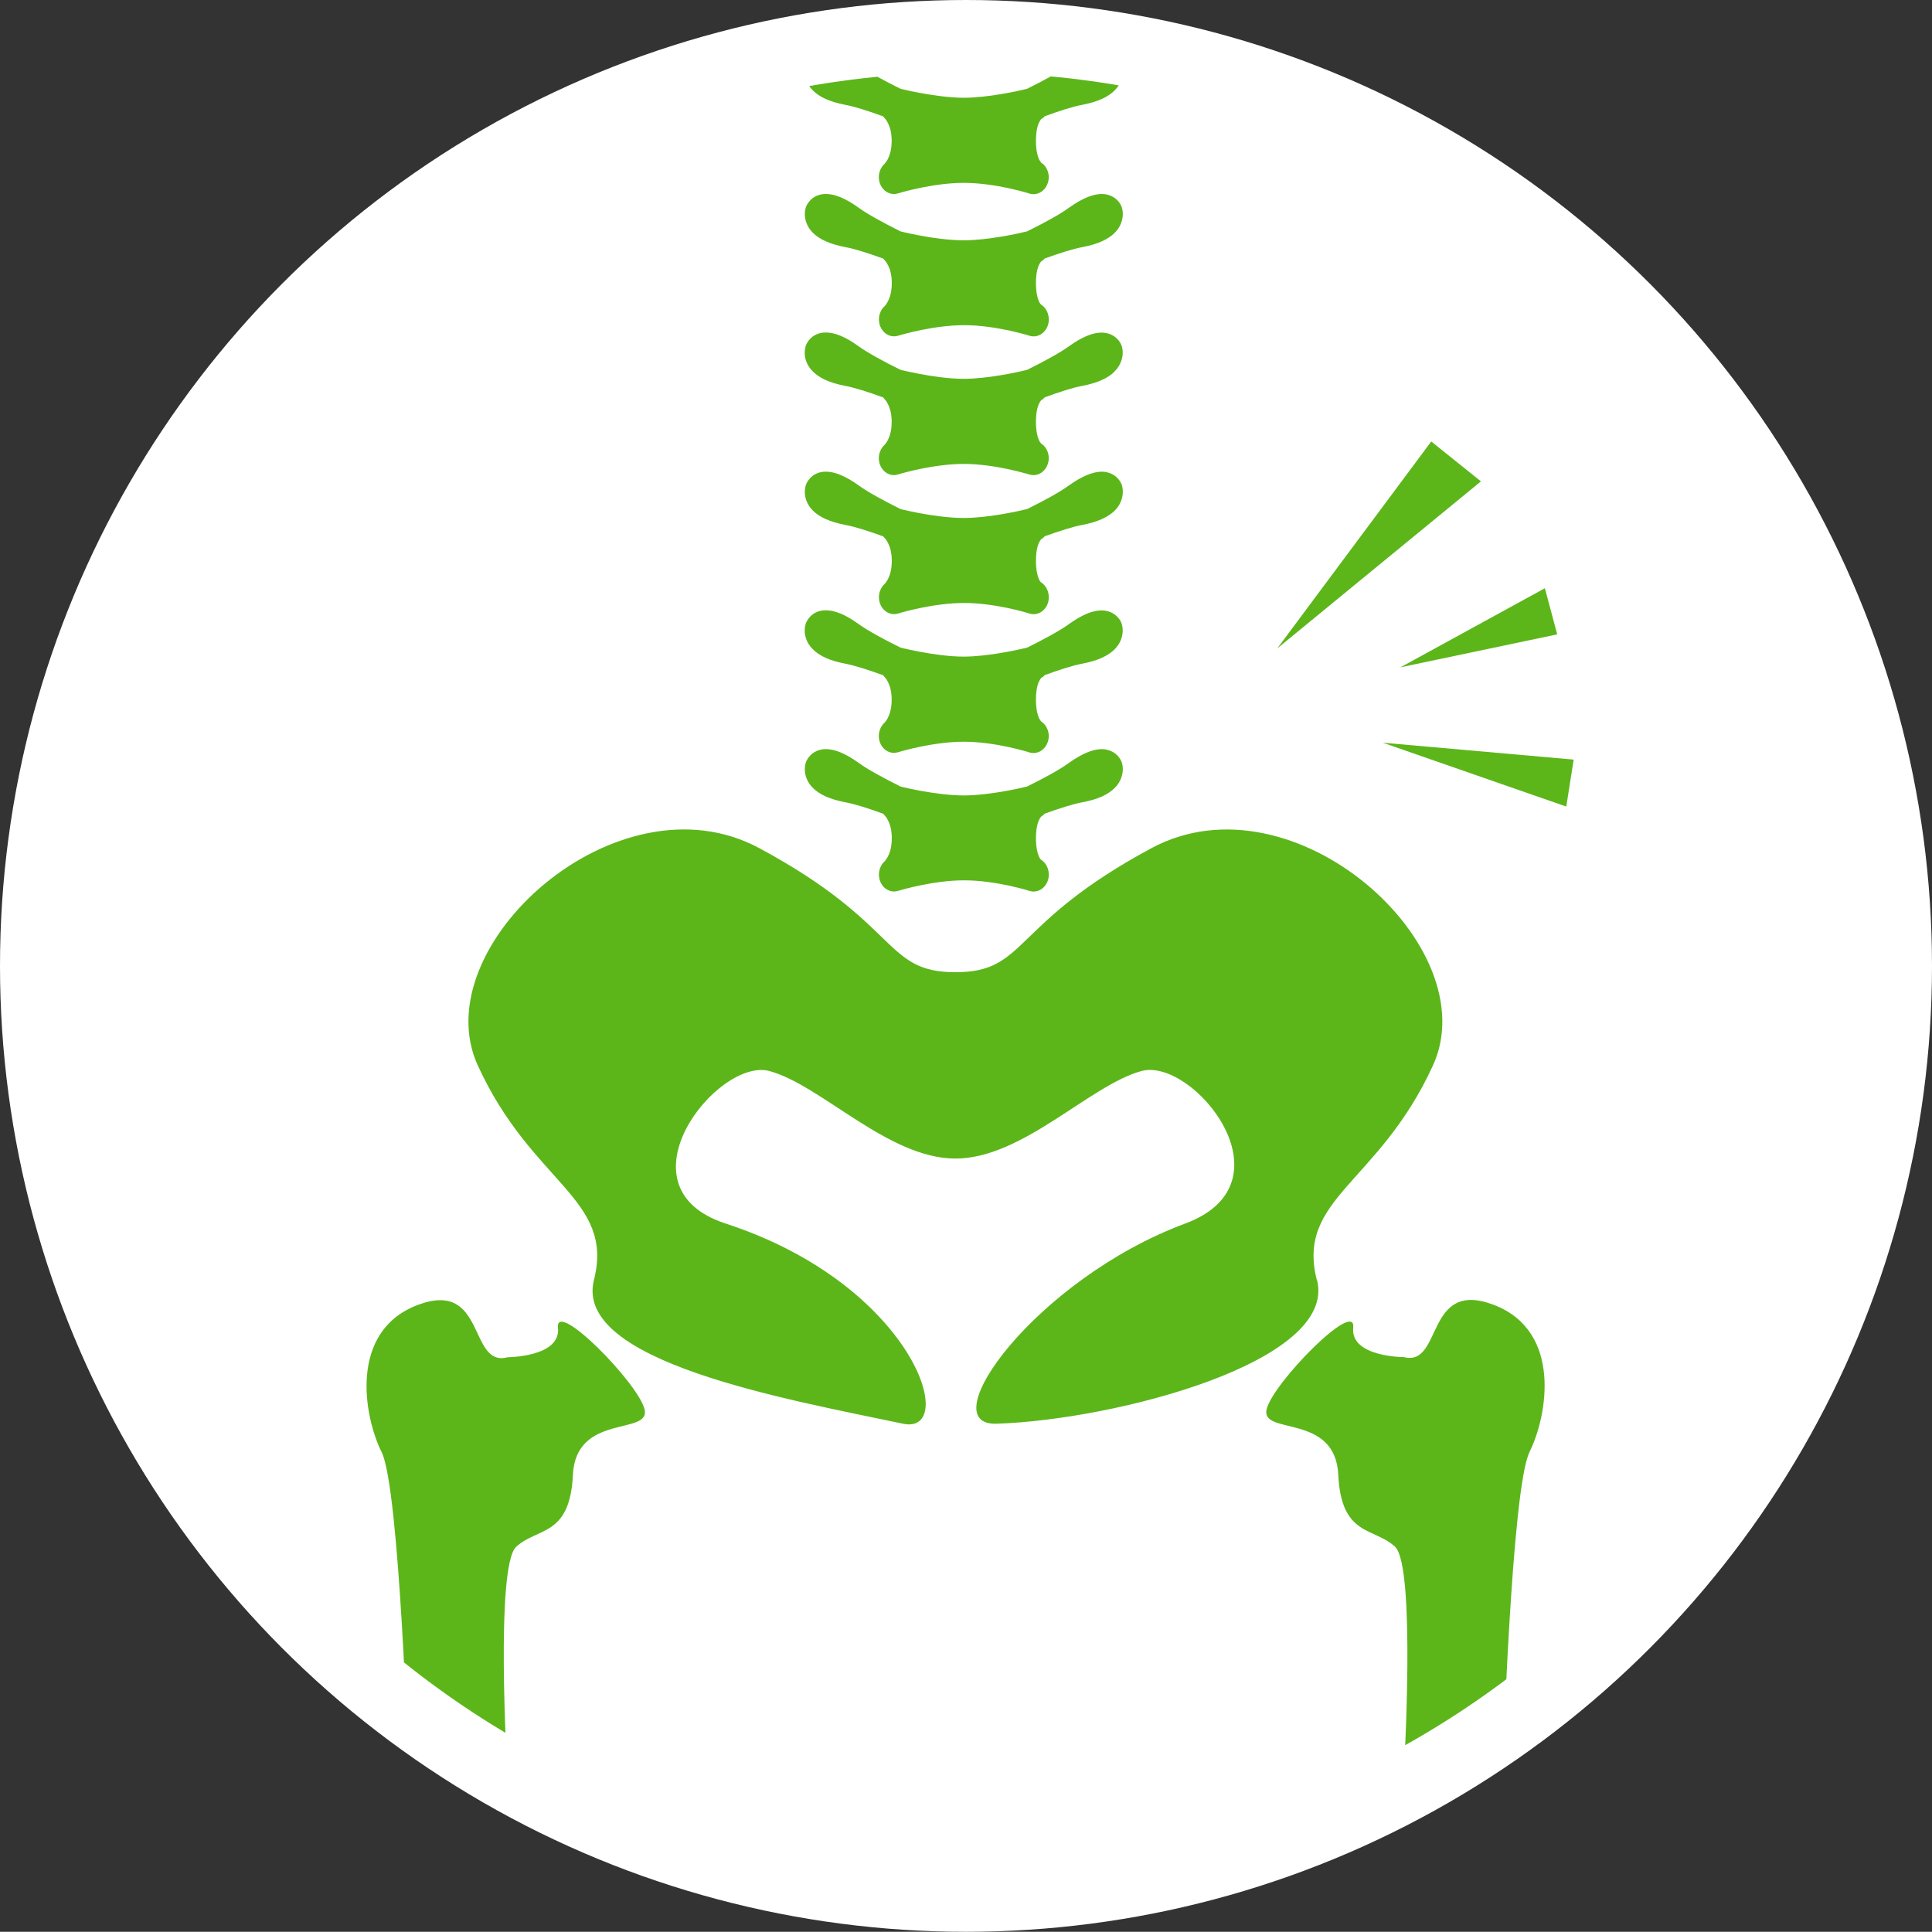 <?xml version="1.0" encoding="UTF-8"?>
<svg id="_レイヤー_1" data-name=" レイヤー 1" xmlns="http://www.w3.org/2000/svg" xmlns:xlink="http://www.w3.org/1999/xlink" viewBox="0 0 177.28 177.26">
  <rect x="0" y="0" width="177.28" height="177.26" fill="#333333" stroke="none"/>
  <defs>
    <style>
      .cls-1 {
        clip-path: url(#clippath);
      }

      .cls-2 {
        fill: none;
      }

      .cls-2, .cls-3, .cls-4 {
        stroke-width: 0px;
      }

      .cls-3 {
        fill: #5cb61a;
        fill-rule: evenodd;
      }

      .cls-4 {
        fill: #fff;
      }
    </style>
    <clipPath id="clippath">
      <path class="cls-2" d="m88.64,6.65c45.47,0,82.34,36.7,82.34,81.98s-36.86,81.98-82.34,81.98S6.31,133.91,6.31,88.63,43.17,6.65,88.64,6.65Z"/>
    </clipPath>
  </defs>
  <ellipse class="cls-4" cx="88.64" cy="88.63" rx="88.64" ry="88.63"/>
  <g class="cls-1">
    <g>
      <path class="cls-3" d="m140.35,133.24c-1.65,3.3-2.47,29.12-2.47,29.12h-9.05s1.1-18.63-.82-20.43c-1.92-1.8-4.94-.9-5.21-6.6-.27-5.7-7.13-3.6-6.58-6,.55-2.4,8.23-10.2,7.95-7.5-.27,2.7,4.66,2.7,4.66,2.7,3.56.9,1.92-7.2,8.23-4.8,6.31,2.4,4.94,10.19,3.29,13.5h0Zm-19.5-15.79c1.9,7.51-18.5,12.84-29.41,13.19-6.08.2,3.61-13.27,17.32-18.37,10.09-3.76.71-15.29-4.03-13.99s-10.9,8.03-17.06,8.03-12.32-6.74-17.06-8.03-14.26,10.65-4.03,13.99c17.29,5.64,21.47,19.47,16.28,18.37-10.68-2.25-30.26-5.68-28.36-13.19s-5.69-8.81-10.66-19.69c-4.98-10.88,12.79-26.94,25.82-19.94,13.03,6.99,11.37,11.39,18.01,11.39s4.98-4.4,18-11.39c13.03-6.99,30.8,9.06,25.82,19.94-4.98,10.88-12.56,12.18-10.66,19.69h.02Zm-18.59-45.12c-.59.57-1.49,1.02-2.96,1.29-.83.15-2.1.56-3.44,1.04-.1.12-.22.21-.35.29h.01l-.11.16c-.12.21-.35.69-.35,1.81,0,.85.14,1.35.25,1.62.11.27.21.34.21.34h0c.59.38.87,1.17.64,1.89-.25.77-.98,1.2-1.69.98h-.03l-.1-.04c-.09-.02-.22-.06-.38-.11-.33-.09-.82-.21-1.39-.34-1.15-.24-2.68-.49-4.13-.48-2.73,0-5.7.86-6,.96h-.02c-.65.21-1.33-.13-1.63-.81-.29-.66-.12-1.46.4-1.91h0l.04-.05c.05-.06.13-.17.22-.33.17-.32.38-.84.38-1.72,0-.77-.16-1.26-.32-1.59-.15-.33-.32-.49-.33-.5h0c-.05-.05-.08-.11-.13-.16-1.35-.49-2.63-.9-3.47-1.05-1.47-.28-2.38-.73-2.96-1.29-.59-.56-.78-1.27-.77-1.75,0-.32.07-.53.09-.61h0c.03-.09.14-.37.42-.66.29-.3.79-.58,1.43-.57.78,0,1.75.36,3.03,1.28.82.6,2.29,1.39,3.81,2.15.08.02.16.04.28.07.36.09.88.2,1.48.31,1.2.22,2.74.44,4.05.44,2.18,0,4.97-.61,5.81-.82,1.53-.76,2.98-1.54,3.81-2.15,1.29-.92,2.25-1.27,3.03-1.28.64,0,1.14.27,1.43.57.29.29.39.58.42.66h0c.02.08.09.28.09.61,0,.48-.18,1.18-.77,1.75Zm0-12.73c-.59.57-1.49,1.02-2.96,1.3-.83.15-2.1.56-3.44,1.05-.1.12-.22.21-.35.28h.01l-.11.17c-.12.2-.35.68-.35,1.81,0,.85.14,1.34.25,1.61.11.27.21.34.21.35v.02c.58.37.87,1.15.63,1.87-.25.77-.98,1.2-1.69.98h-.03l-.1-.04c-.09-.03-.22-.06-.38-.11-.33-.09-.82-.21-1.39-.34-1.15-.25-2.68-.49-4.13-.49-2.73,0-5.7.86-6,.96h-.02c-.65.21-1.33-.13-1.63-.81-.29-.66-.12-1.45.4-1.91h0l.04-.05c.05-.06.13-.17.22-.32.17-.33.38-.85.38-1.72,0-.77-.16-1.25-.32-1.59-.15-.33-.32-.49-.33-.5h0c-.05-.05-.08-.11-.13-.16-1.35-.49-2.63-.9-3.47-1.06-1.47-.28-2.38-.73-2.96-1.3-.59-.56-.78-1.26-.77-1.74,0-.32.07-.53.09-.61h0v-.02h0c.03-.08.14-.36.42-.66.29-.31.79-.58,1.43-.57.78,0,1.75.35,3.03,1.28.82.59,2.29,1.39,3.81,2.14l.28.07c.36.08.88.2,1.48.31,1.2.23,2.74.45,4.05.45,2.18,0,4.97-.62,5.81-.82,1.53-.76,2.98-1.54,3.81-2.14,1.29-.93,2.25-1.28,3.03-1.28.64,0,1.14.27,1.43.57.29.29.39.57.42.66h0c.02.09.09.3.09.62,0,.48-.18,1.19-.77,1.74h0Zm0-12.72c-.59.56-1.49,1.01-2.96,1.29-.83.15-2.1.56-3.44,1.04-.1.12-.22.21-.35.29h.01l-.11.16c-.12.21-.35.69-.35,1.81,0,.85.14,1.35.25,1.62s.21.34.21.34h0c.59.38.87,1.17.64,1.89-.25.77-.98,1.2-1.69.98h-.03l-.1-.04c-.09-.02-.22-.06-.38-.11-.33-.09-.82-.21-1.39-.34-1.15-.24-2.68-.49-4.13-.48-2.73,0-5.7.86-6,.96h-.02c-.65.21-1.33-.13-1.63-.81-.29-.66-.12-1.46.4-1.91h0l.04-.05c.05-.06.13-.17.22-.33.17-.32.38-.84.38-1.72,0-.77-.16-1.26-.32-1.59-.15-.33-.32-.49-.33-.5h0c-.05-.05-.08-.1-.13-.16-1.35-.49-2.63-.9-3.47-1.05-1.47-.28-2.38-.73-2.96-1.29-.59-.56-.78-1.27-.77-1.75,0-.32.07-.53.09-.61h0c.03-.1.14-.38.42-.67.29-.31.79-.58,1.43-.57.78,0,1.75.36,3.03,1.28.82.6,2.29,1.39,3.81,2.15l.28.07c.36.08.88.2,1.48.31,1.2.22,2.74.44,4.05.44,2.18,0,4.97-.61,5.81-.82,1.53-.76,2.98-1.54,3.81-2.15,1.29-.92,2.25-1.27,3.03-1.28.64,0,1.14.27,1.43.57.29.29.39.57.42.66h0c.02.08.09.29.09.62,0,.48-.18,1.19-.77,1.75Zm0-12.77c-.59.57-1.49,1.02-2.96,1.3-.83.15-2.1.56-3.44,1.05-.1.12-.22.21-.35.29h.01l-.11.16c-.12.2-.35.69-.35,1.81,0,.85.14,1.34.25,1.61s.21.34.21.34v.02c.58.36.87,1.15.63,1.87-.25.77-.98,1.2-1.69.98h-.03l-.1-.04c-.09-.03-.22-.06-.38-.1-.33-.09-.82-.22-1.39-.34-1.15-.25-2.68-.49-4.13-.49-2.73,0-5.7.86-6,.96h-.02c-.65.22-1.33-.13-1.63-.81-.29-.66-.12-1.45.4-1.91h0l.04-.05c.05-.06.13-.17.22-.32.17-.33.38-.85.38-1.72,0-.77-.16-1.25-.32-1.59-.15-.33-.32-.49-.33-.5h0c-.05-.05-.08-.11-.13-.16-1.35-.5-2.63-.9-3.47-1.06-1.47-.28-2.38-.73-2.96-1.3-.59-.56-.78-1.26-.77-1.74,0-.32.07-.53.09-.61h0v-.02h0c.03-.08.14-.37.42-.66.29-.31.79-.58,1.43-.57.78,0,1.75.35,3.03,1.28.82.59,2.29,1.39,3.81,2.14l.28.07c.36.08.88.2,1.48.31,1.2.23,2.74.45,4.05.45,2.18,0,4.97-.61,5.81-.82,1.53-.76,2.98-1.54,3.81-2.14,1.29-.93,2.25-1.28,3.03-1.28.64,0,1.14.27,1.43.57.29.29.39.57.42.66h0c.02.08.09.29.09.61,0,.48-.18,1.19-.77,1.74h0Zm0-12.72c-.59.57-1.49,1.01-2.96,1.29-.83.15-2.1.56-3.44,1.04-.1.12-.22.21-.35.29h.01l-.11.16c-.12.21-.35.69-.35,1.81,0,.85.14,1.35.25,1.62s.21.34.21.34h0c.59.38.87,1.17.64,1.89-.25.77-.98,1.2-1.69.98h-.03l-.1-.04c-.09-.03-.22-.06-.38-.11-.33-.09-.82-.21-1.39-.34-1.15-.24-2.68-.49-4.13-.48-2.73,0-5.7.86-6,.96h-.02c-.65.21-1.33-.13-1.63-.81-.29-.66-.12-1.46.4-1.91h0l.04-.05c.05-.06.13-.16.22-.33.17-.32.38-.84.38-1.72,0-.77-.16-1.26-.32-1.59-.15-.33-.32-.49-.33-.5h0c-.05-.05-.08-.11-.13-.16-1.35-.49-2.63-.9-3.47-1.05-1.47-.28-2.38-.73-2.96-1.29-.59-.56-.78-1.27-.77-1.75,0-.32.07-.53.09-.6h0c.03-.1.14-.38.42-.67.29-.31.79-.58,1.43-.57.78,0,1.75.36,3.03,1.28.82.6,2.29,1.39,3.81,2.15l.28.07c.36.08.88.2,1.48.31,1.2.23,2.74.44,4.05.44,2.18,0,4.97-.61,5.81-.82,1.53-.76,2.98-1.54,3.81-2.15,1.29-.92,2.25-1.27,3.03-1.28.64,0,1.14.27,1.43.57.29.29.39.57.42.66h0c.02.08.09.29.09.61,0,.48-.18,1.19-.77,1.75Zm0-13.07c-.59.57-1.49,1.02-2.96,1.3-.83.15-2.1.56-3.44,1.05-.1.12-.22.21-.35.28h.01l-.11.17c-.12.2-.35.69-.35,1.81,0,.85.14,1.34.25,1.61.11.27.21.34.21.35v.02c.58.36.87,1.15.63,1.87-.25.77-.98,1.2-1.69.98h-.03l-.1-.04c-.09-.03-.22-.06-.38-.11-.33-.09-.82-.21-1.39-.34-1.15-.25-2.68-.49-4.13-.49-2.73,0-5.7.86-6,.96h-.02c-.65.21-1.33-.13-1.63-.81-.29-.66-.12-1.45.4-1.91h0l.04-.05c.05-.06.13-.17.22-.32.17-.33.38-.85.38-1.72,0-.77-.16-1.25-.32-1.59-.15-.33-.32-.49-.33-.5h0c-.05-.05-.08-.11-.13-.16-1.35-.5-2.63-.9-3.47-1.06-1.47-.28-2.38-.73-2.96-1.3-.59-.56-.78-1.26-.77-1.74,0-.32.07-.53.09-.61h0v-.02h0c.03-.08.14-.37.42-.66.29-.31.79-.58,1.43-.57.78,0,1.75.35,3.03,1.28.82.59,2.29,1.39,3.81,2.14.08.02.16.04.28.07.36.09.88.2,1.48.31,1.2.22,2.74.45,4.05.45,2.18,0,4.97-.61,5.81-.82,1.53-.76,2.98-1.54,3.81-2.14,1.29-.93,2.25-1.28,3.03-1.28.64,0,1.14.27,1.43.57.29.29.39.57.42.66h0c.02.09.09.3.09.62,0,.48-.18,1.19-.77,1.74h0Zm0-12.72c-.59.57-1.49,1.02-2.96,1.29-.83.15-2.1.56-3.44,1.04-.1.12-.22.21-.35.29h.01l-.11.16c-.12.21-.35.69-.35,1.81,0,.85.14,1.35.25,1.62s.21.34.21.34h0c.59.38.87,1.17.64,1.89-.25.77-.98,1.2-1.69.98h-.03l-.1-.04c-.09-.03-.22-.06-.38-.1-.33-.09-.82-.22-1.39-.34-1.15-.24-2.68-.49-4.13-.48-2.73,0-5.7.86-6,.96h-.02c-.65.22-1.33-.13-1.63-.81-.29-.66-.12-1.46.4-1.91h0l.04-.05c.05-.06.13-.17.22-.33.17-.32.38-.84.38-1.72,0-.77-.16-1.26-.32-1.59-.15-.33-.32-.49-.33-.5h0c-.05-.05-.08-.1-.13-.16-1.35-.49-2.63-.9-3.47-1.06-1.47-.28-2.38-.73-2.96-1.29-.59-.56-.78-1.27-.77-1.75,0-.32.07-.53.09-.6h0c.03-.1.14-.38.42-.67.29-.31.79-.58,1.43-.57.78,0,1.75.35,3.03,1.28.82.6,2.29,1.39,3.81,2.15.08.02.16.04.28.07.36.08.88.2,1.48.31,1.2.23,2.74.44,4.05.44,2.18,0,4.97-.61,5.81-.82,1.53-.76,2.98-1.54,3.81-2.15,1.29-.92,2.25-1.27,3.03-1.28.64,0,1.14.27,1.43.57s.39.57.42.66h0c.02.08.09.29.09.61,0,.48-.18,1.19-.77,1.75ZM46.54,124.54s4.94,0,4.66-2.7,7.4,5.1,7.95,7.5-6.31.3-6.58,6-3.29,4.8-5.21,6.6-.82,20.43-.82,20.43h-9.05s-.82-25.82-2.47-29.12c-1.65-3.3-3.02-11.1,3.29-13.5s4.66,5.7,8.23,4.8h0Z"/>
      <path class="cls-3" d="m141.76,53.98l1.13,4.23-14.38,3.02,13.24-7.25h0Zm-10.43-13.47l4.56,3.66-18.69,15.33s14.13-18.99,14.13-18.99Zm12.39,33.5l-16.84-5.86,17.52,1.55-.68,4.32h0Z"/>
    </g>
  </g>
</svg>